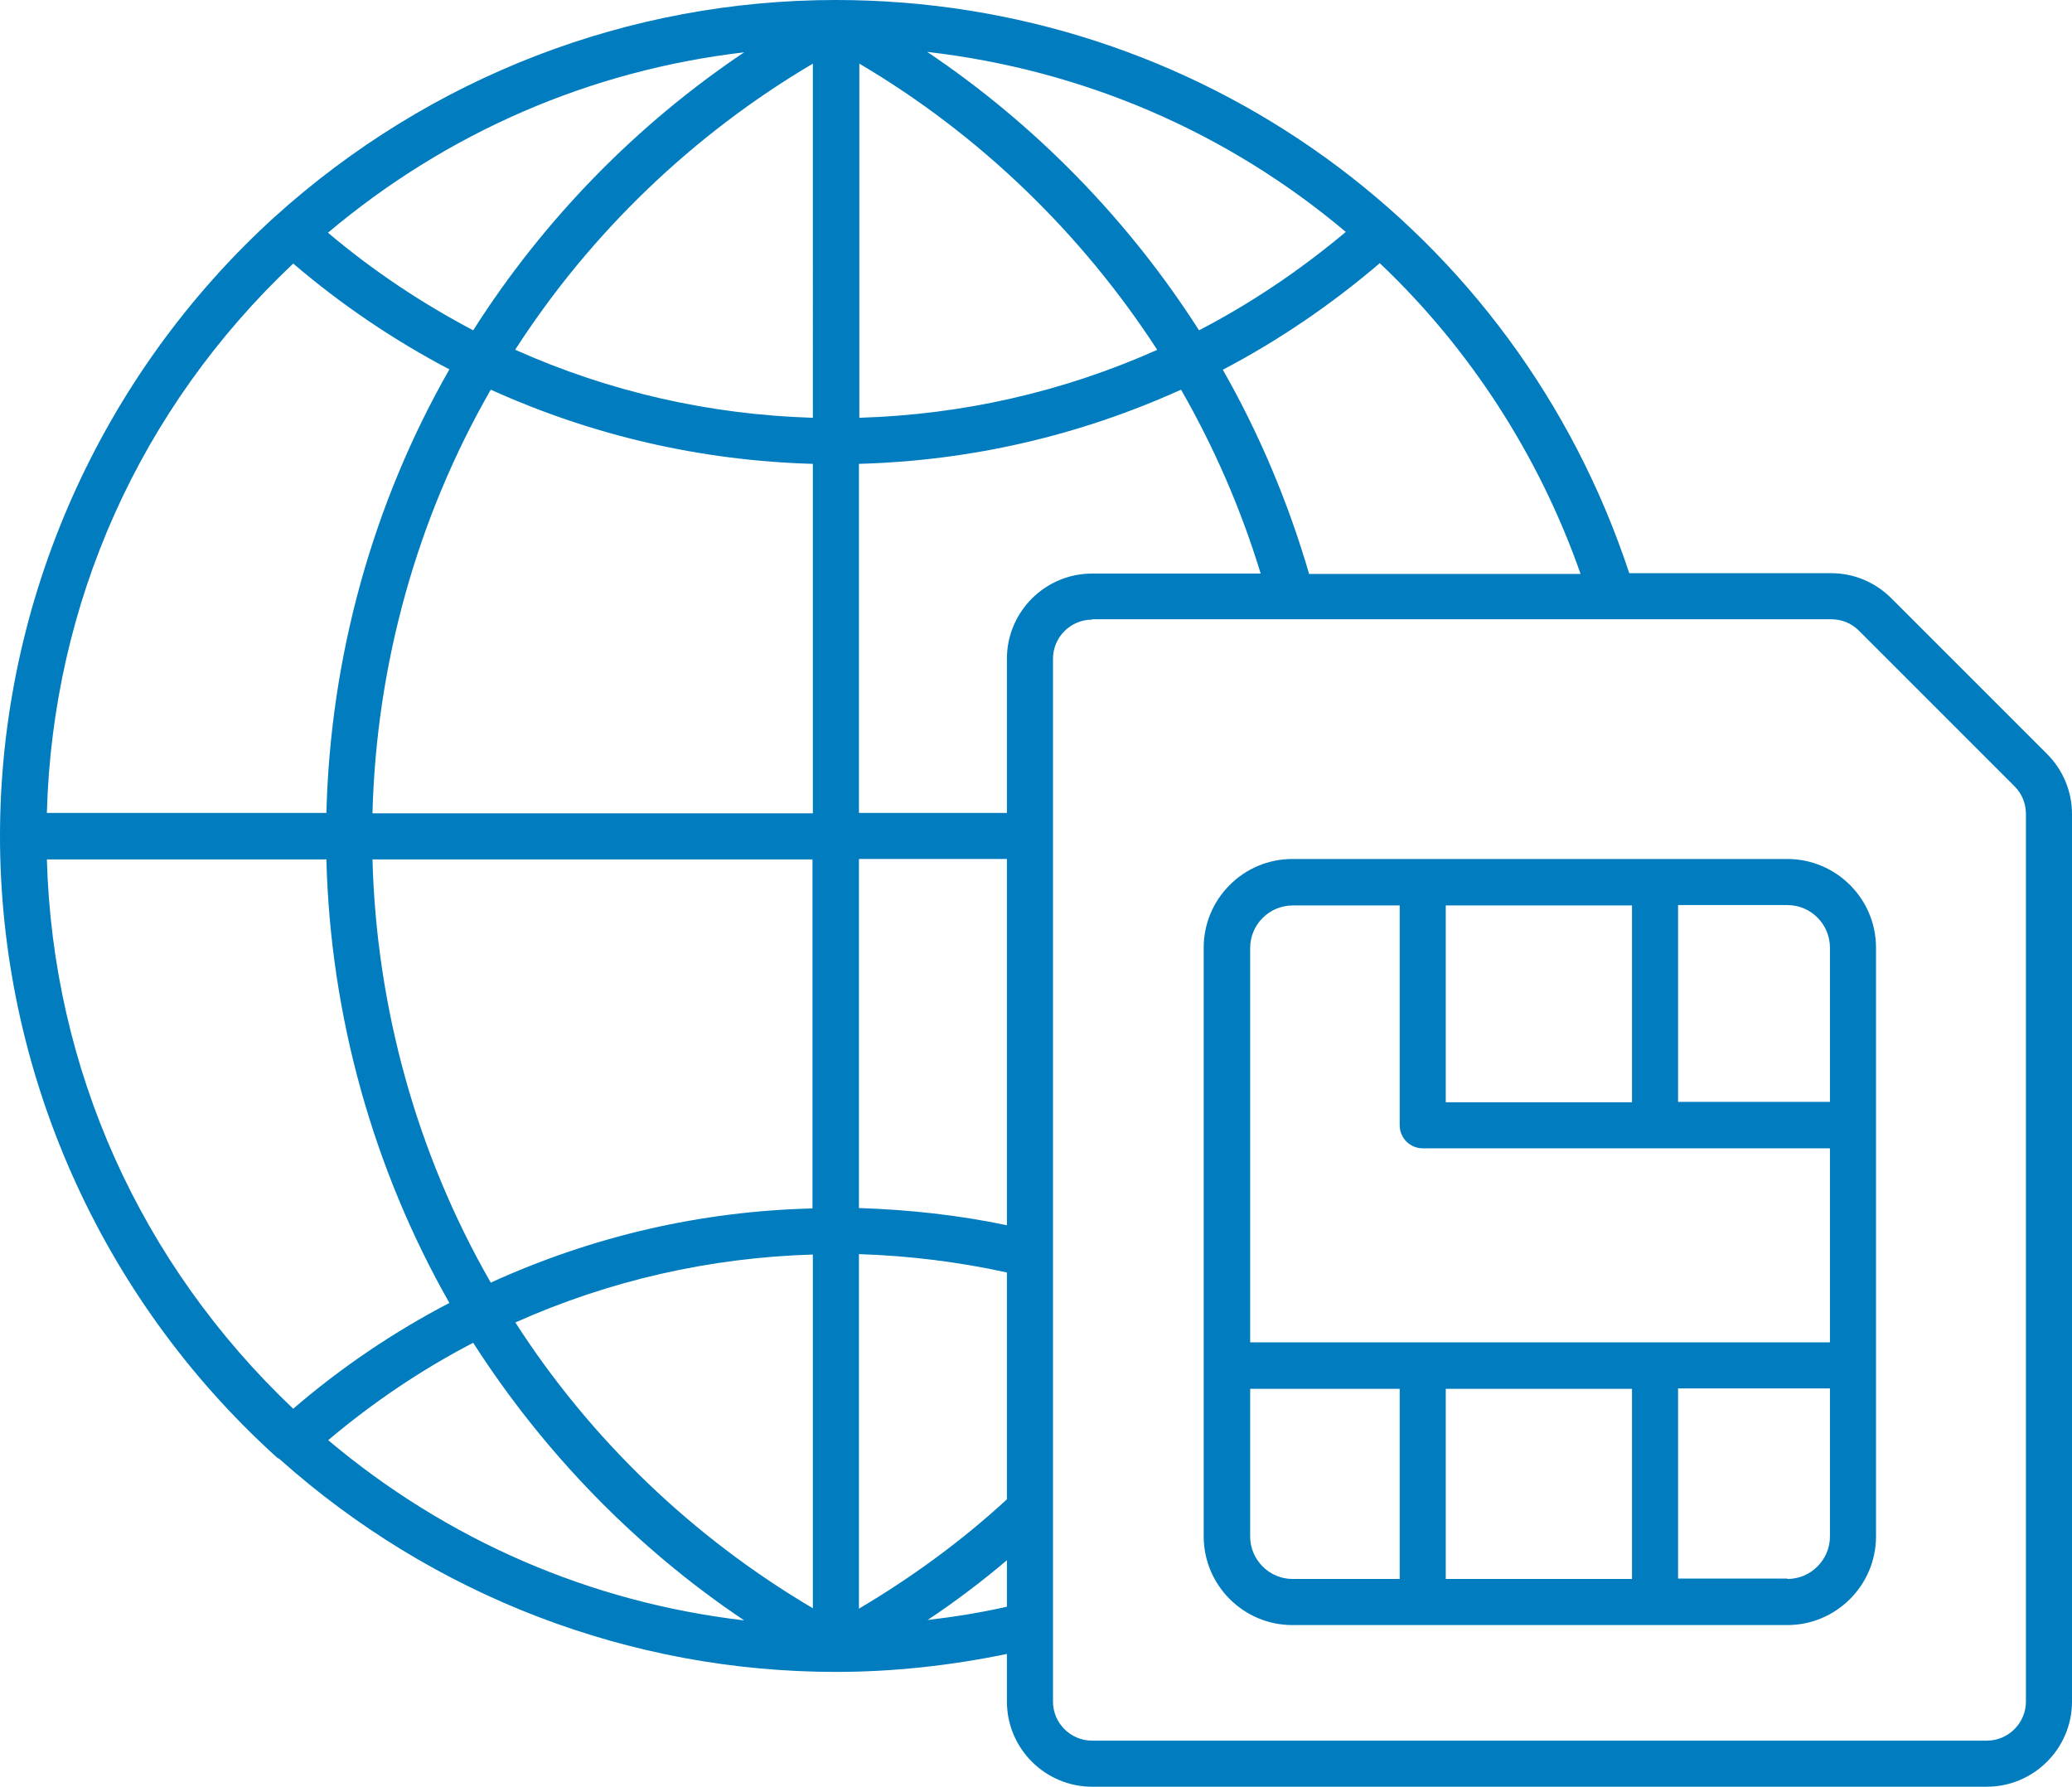 <?xml version="1.0" encoding="UTF-8"?>
<svg id="Capa_2" data-name="Capa 2" xmlns="http://www.w3.org/2000/svg" viewBox="0 0 53.07 45.76">
  <defs>
    <style>
      .cls-1 {
        fill: #007cbf;
      }
    </style>
  </defs>
  <g id="Capa_1-2" data-name="Capa 1">
    <path class="cls-1" d="m27.97,45.76c-1.2,0-2.18-.98-2.18-2.18v-1.22c-1.45.3-2.93.46-4.38.46-5.26,0-10.32-1.94-14.26-5.46-.02,0-.07-.04-.12-.09C2.56,33.2,0,27.42,0,21.41S2.57,9.61,7.04,5.55C11.02,1.96,16.11,0,21.41,0c9.27,0,17.42,5.89,20.32,14.68h5.17c.58,0,1.13.23,1.54.64l3.99,3.99c.41.41.64.96.64,1.54v22.73c0,1.2-.98,2.18-2.18,2.18h-22.92Zm0-29.89c-.55,0-1,.45-1,1v26.71c0,.55.45,1,1,1h22.92c.55,0,1-.45,1-1v-22.73c0-.27-.1-.52-.29-.71l-3.99-3.99c-.19-.19-.44-.29-.71-.29h-18.93Zm-19.57,21.01c3.05,2.57,6.72,4.16,10.66,4.62-2.76-1.85-5.14-4.3-6.94-7.11-1.31.68-2.56,1.52-3.72,2.5Zm17.39,3.08c-.66.56-1.34,1.07-2.03,1.53.69-.08,1.37-.19,2.03-.34v-1.19Zm-3.79,1.24c1.37-.81,2.65-1.75,3.79-2.8v-5.81c-1.23-.27-2.51-.43-3.79-.47v9.07Zm-8.8-7.33c1.92,2.99,4.55,5.51,7.62,7.32v-9.06c-2.64.08-5.2.66-7.62,1.74ZM1.2,22c.15,5.38,2.39,10.36,6.31,14.08,1.23-1.06,2.58-1.97,4-2.71-1.96-3.45-3.05-7.37-3.15-11.36H1.2Zm8.34,0c.1,3.81,1.14,7.56,3.03,10.85,2.61-1.19,5.38-1.83,8.24-1.9v-8.94h-11.28Zm12.46,8.94c1.27.04,2.55.18,3.79.44v-9.38h-3.79v8.94Zm3.79-10.12v-3.95c0-1.2.98-2.18,2.18-2.18h4.32c-.5-1.64-1.19-3.23-2.04-4.71-2.61,1.18-5.38,1.82-8.25,1.9v8.94h3.79Zm-4.97,0v-8.94c-2.86-.08-5.64-.72-8.25-1.9-1.89,3.29-2.93,7.03-3.03,10.85h11.28Zm-12.46,0c.1-3.99,1.18-7.91,3.15-11.36-1.43-.75-2.77-1.66-4-2.71C3.58,10.46,1.35,15.44,1.2,20.82h7.16Zm32.12-6.13c-1.06-3.02-2.83-5.76-5.14-7.95-1.24,1.06-2.59,1.98-4.02,2.73.94,1.65,1.68,3.41,2.21,5.23h6.95Zm-27.28-5.73c2.42,1.08,4.98,1.66,7.62,1.74V1.63c-3.07,1.81-5.7,4.34-7.62,7.32Zm8.81,1.74c2.64-.08,5.21-.66,7.63-1.74-1.94-2.99-4.56-5.52-7.63-7.33v9.07Zm1.74-9.37c2.77,1.86,5.16,4.31,6.96,7.13,1.33-.69,2.59-1.54,3.76-2.52-3.05-2.57-6.74-4.15-10.71-4.61Zm-15.35,4.63c1.16.98,2.41,1.81,3.72,2.5,1.79-2.82,4.18-5.27,6.94-7.12-3.94.46-7.61,2.05-10.66,4.62Zm24.7,35.66c-1.25,0-2.27-1.02-2.27-2.27v-15.08c0-1.25,1.02-2.27,2.27-2.27h12.68c1.25,0,2.27,1.02,2.27,2.27v15.08c0,1.25-1.02,2.27-2.27,2.27h-12.68Zm12.68-1.18c.6,0,1.09-.49,1.09-1.09v-3.79h-3.89v4.87h2.8Zm-3.98,0v-4.87h-4.77v4.87h4.77Zm-9.78-1.09c0,.6.49,1.09,1.09,1.09h2.74v-4.87h-3.83v3.79Zm14.85-4.97v-4.97h-10.43c-.33,0-.59-.27-.59-.59v-5.63h-2.74c-.6,0-1.09.49-1.09,1.09v10.1h14.85Zm0-6.15v-3.96c0-.6-.49-1.09-1.09-1.09h-2.8v5.04h3.89Zm-5.07,0v-5.04h-4.77v5.04h4.77Z"/>
  </g>
</svg>